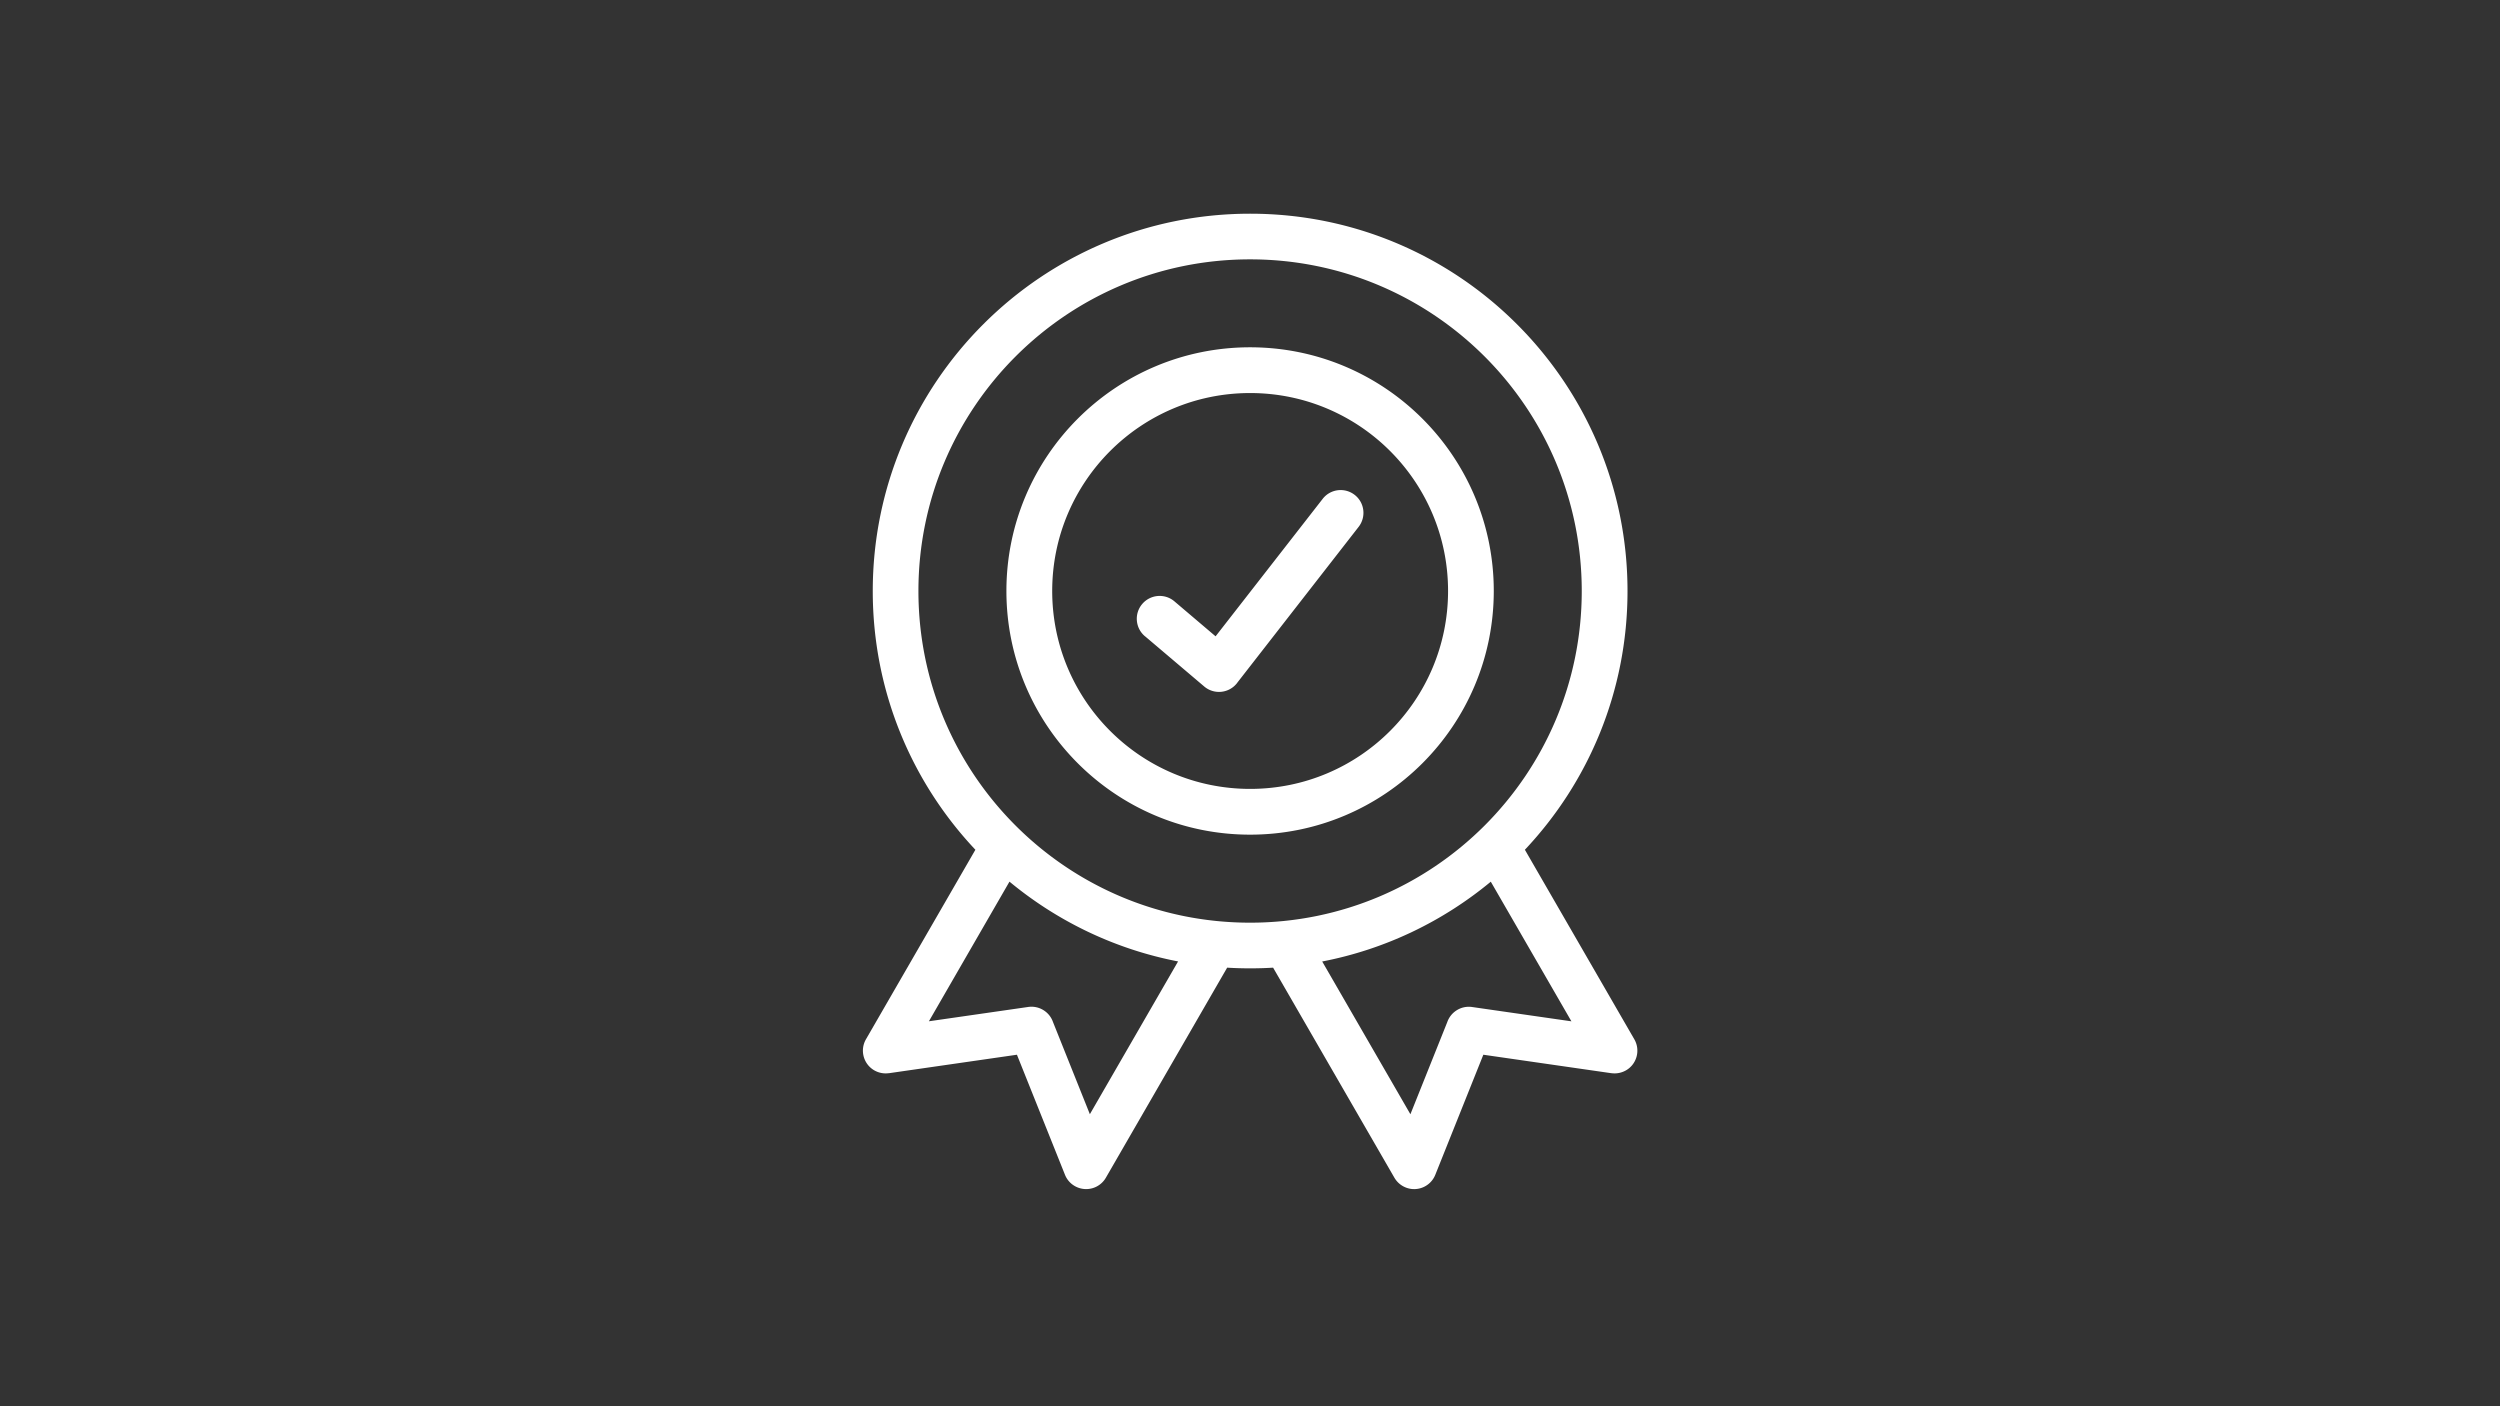 <svg xmlns="http://www.w3.org/2000/svg" width="1920" height="1080" version="1.0" viewBox="0 0 1440 810"><rect x="0" y="0" width="1440" height="810" fill="#333333" stroke="none"/><defs><clipPath id="a"><path d="M497 123.14h447V685H497Zm0 0"/></clipPath></defs><g clip-path="url(#a)"><path fill="#fff" d="M720.05 200.043c38.743 0 73.845 15.703 99.25 41.11 25.407 25.406 41.114 60.484 41.114 99.25 0 38.738-15.707 73.843-41.113 99.245-25.406 25.407-60.48 41.114-99.25 41.114-38.739 0-73.84-15.707-99.246-41.114-25.407-25.402-41.114-60.507-41.114-99.246 0-38.742 15.707-73.843 41.114-99.25 25.406-25.406 60.508-41.109 99.246-41.109Zm-60.612 166.394c-5.532-4.69-6.22-12.992-1.528-18.527 4.692-5.531 12.992-6.242 18.528-1.555l23.742 20.165 61.695-79.196c4.453-5.719 12.703-6.719 18.422-2.265 5.719 4.453 6.719 12.703 2.265 18.421l-69.625 89.418a13.8 13.8 0 0 1-.765 1c-4.692 5.536-12.992 6.22-18.527 1.532l-34.18-28.993Zm-77.981 141.391-46.406 80.43 57.21-8.25c6.325-.895 12.255 2.875 14.259 8.672l21.242 53.101 50.808-87.992c-36.418-7.039-69.625-23.191-97.113-45.96Zm125.39 49.543-69.863 120.992a13.079 13.079 0 0 1-6.48 5.614c-6.75 2.687-14.39-.582-17.078-7.301l-27.672-69.153-73.766 10.649v-.027a13.164 13.164 0 0 1-8.379-1.61c-6.273-3.61-8.433-11.62-4.824-17.894l63.04-109.184c-36.657-38.898-59.114-91.34-59.114-149.004 0-60.031 24.328-114.348 63.672-153.695 39.347-39.344 93.687-63.668 153.695-63.668 60.035 0 114.375 24.324 153.695 63.668 39.348 39.347 63.672 93.664 63.672 153.695 0 57.664-22.453 110.106-59.113 149.004l63.04 109.184c3.608 6.273 1.448 14.312-4.825 17.894a13.16 13.16 0 0 1-8.379 1.61v.023l-73.766-10.645-27.668 69.153c-2.691 6.746-10.359 10.015-17.078 7.3a13.188 13.188 0 0 1-6.484-5.613l-69.863-120.992c-4.375.266-8.778.395-13.23.395-4.454 0-8.856-.13-13.231-.395Zm54.739-3.558 50.809 87.996 21.242-53.102c2.031-5.797 7.933-9.566 14.258-8.672l57.242 8.25-46.438-80.433c-27.488 22.77-60.668 38.925-97.086 45.96ZM855.14 205.34c-34.575-34.55-82.328-55.95-135.09-55.95-52.758 0-100.512 21.372-135.086 55.95-34.55 34.574-55.95 82.328-55.95 135.086 0 52.762 21.372 100.515 55.95 135.09 34.574 34.578 82.328 55.949 135.086 55.949 52.761 0 100.515-21.371 135.09-55.95 34.55-34.574 55.949-82.327 55.949-135.09 0-52.757-21.371-100.51-55.95-135.085Zm-54.446 54.445c-20.636-20.637-49.148-33.39-80.617-33.39-31.492 0-59.98 12.753-80.617 33.39-20.633 20.637-33.387 49.149-33.387 80.617 0 31.493 12.754 59.98 33.387 80.614 20.637 20.636 49.152 33.39 80.617 33.39 31.492 0 59.98-12.754 80.617-33.39 20.633-20.633 33.39-49.149 33.39-80.614 0-31.492-12.757-59.98-33.39-80.617Zm0 0"/></g></svg>